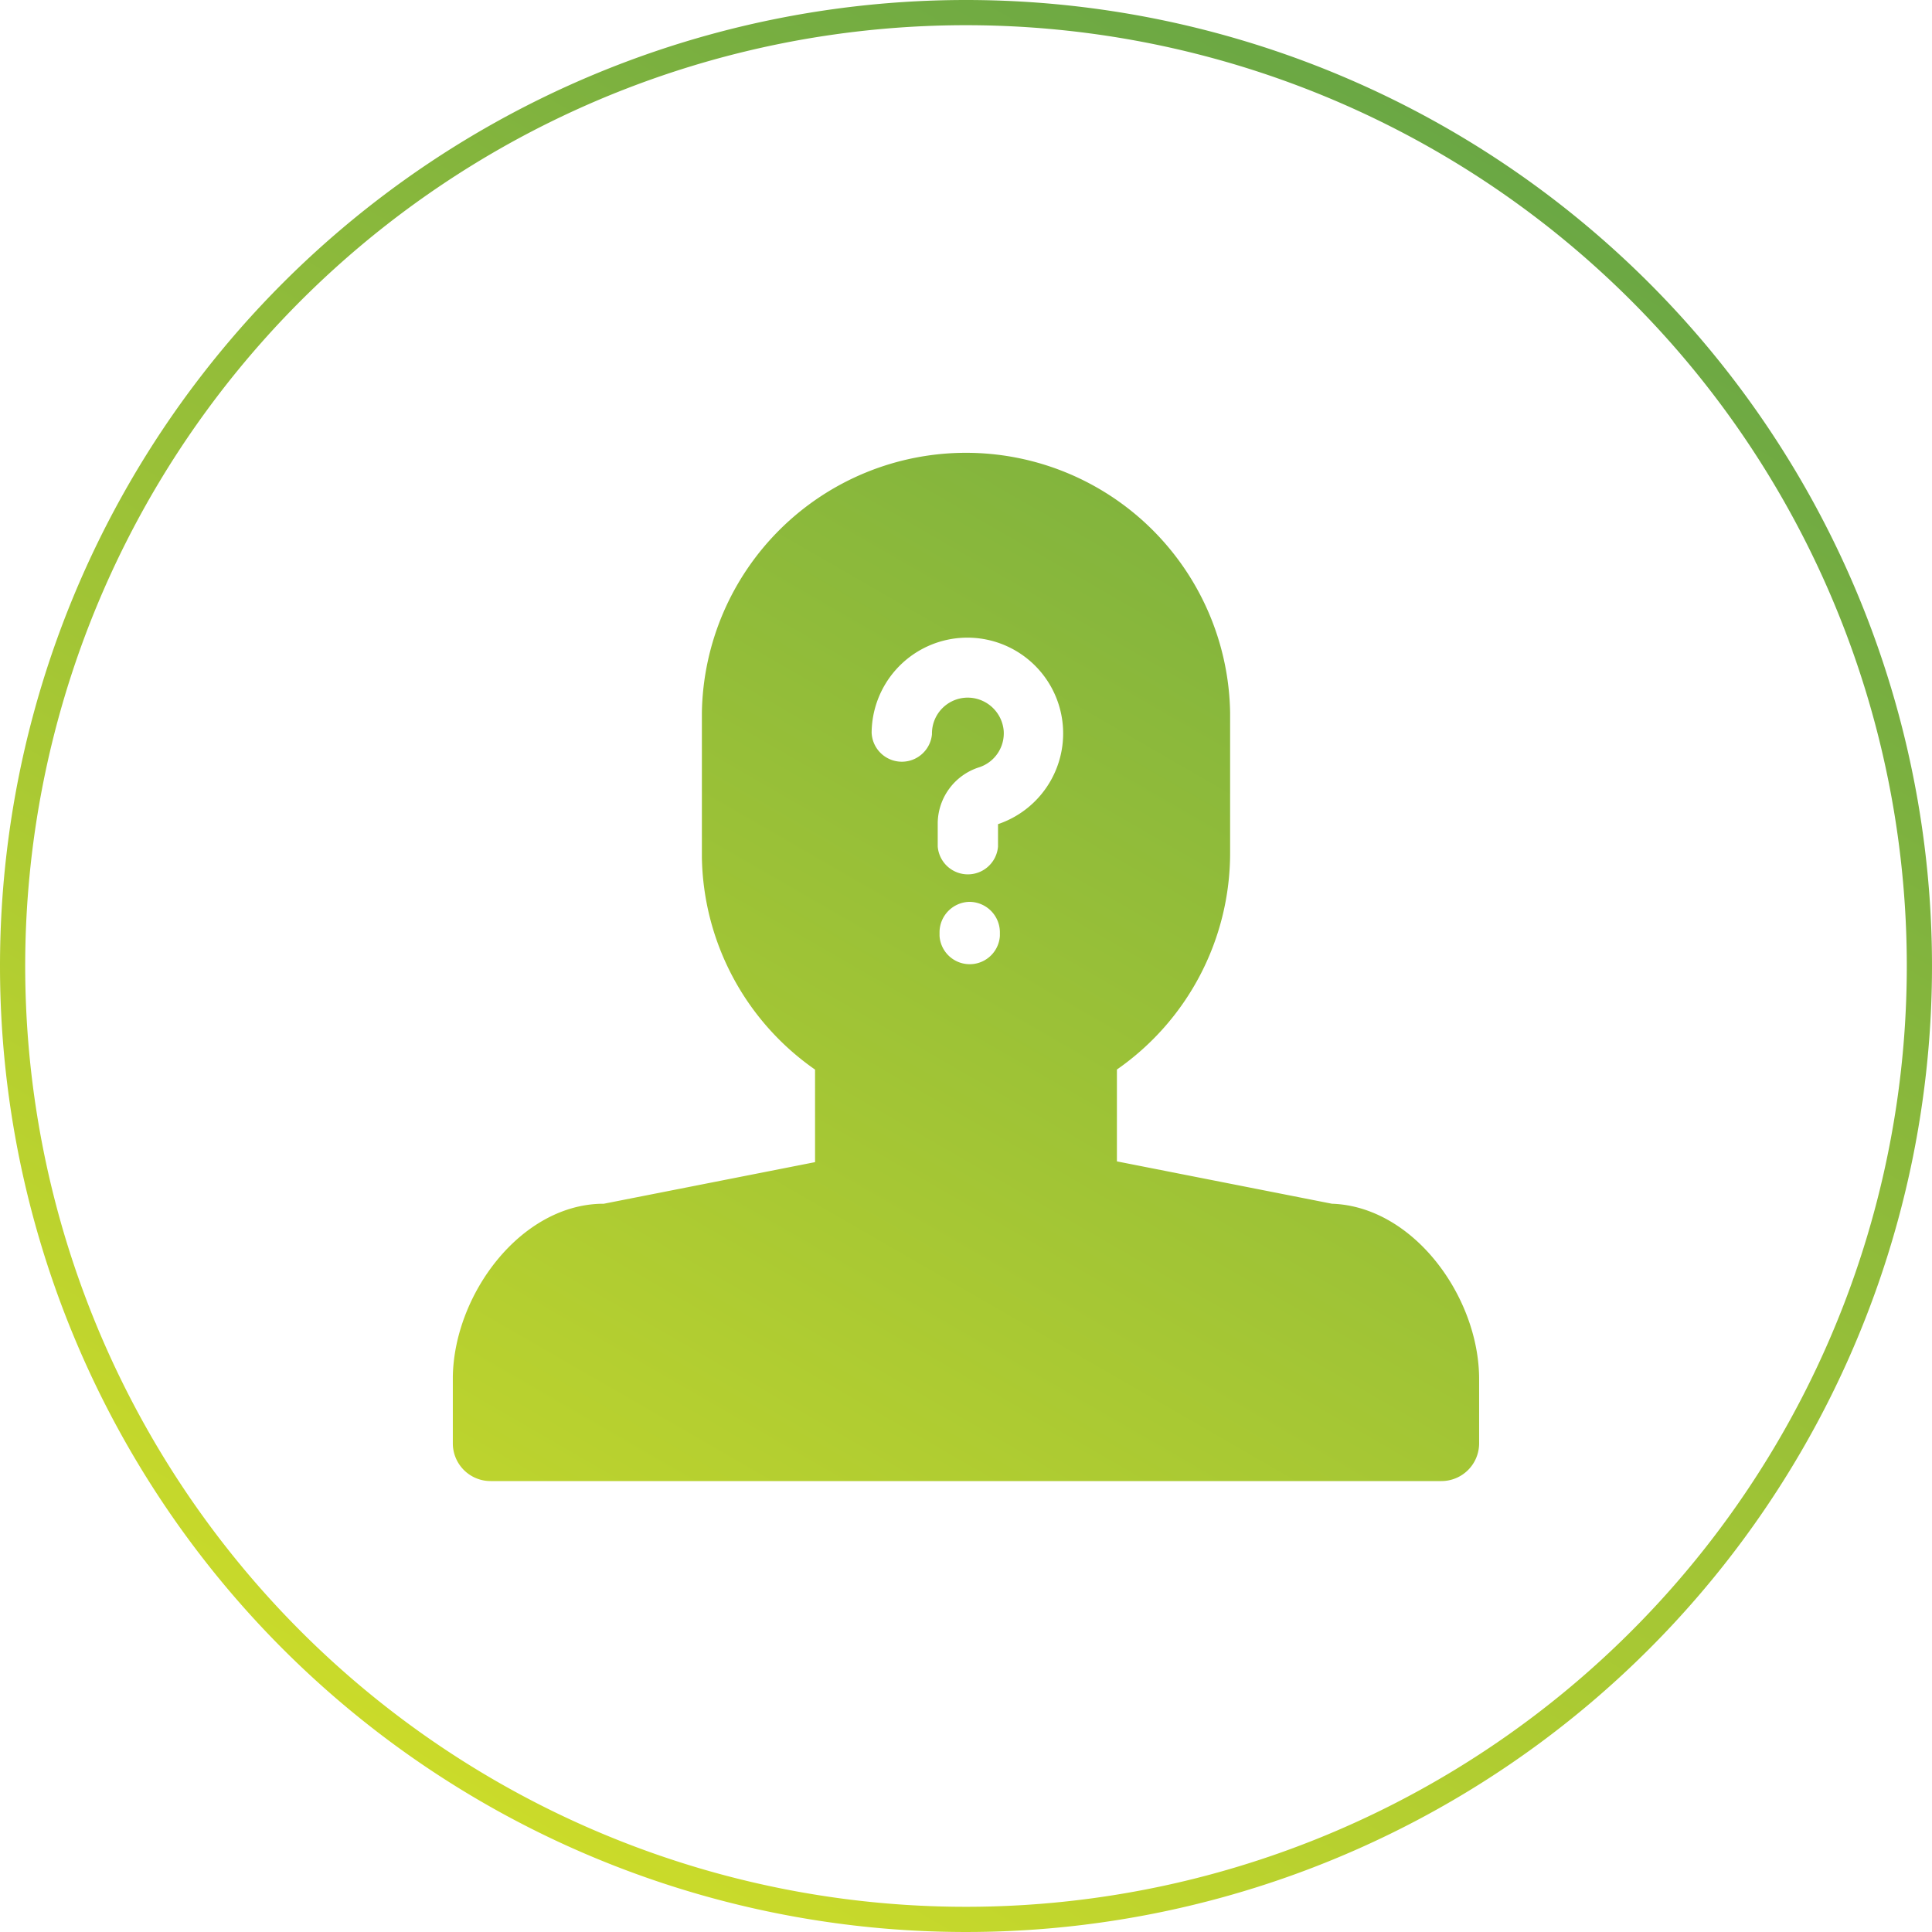 <?xml version="1.0" encoding="UTF-8"?> <svg xmlns="http://www.w3.org/2000/svg" xmlns:xlink="http://www.w3.org/1999/xlink" id="Sespection_gradient" width="115" height="115" viewBox="0 0 115 115"><defs><linearGradient id="linear-gradient" x1="0.25" y1="0.933" x2="0.75" y2="0.067" gradientUnits="objectBoundingBox"><stop offset="0" stop-color="#cbdb2a"></stop><stop offset="1" stop-color="#6aa744"></stop></linearGradient></defs><path id="Combined-Shape" d="M57.5,0A57.5,57.5,0,1,1,0,57.5,57.5,57.5,0,0,1,57.5,0Zm0,1.5a56,56,0,1,0,56,56A56,56,0,0,0,57.5,1.5Zm0,25.453A15.723,15.723,0,0,1,73.221,42.416l0,.26v8.086a15.7,15.7,0,0,1-6.738,12.9V69.13l12.8,2.521v0c4.858.162,8.76,5.554,8.76,10.441v3.818A2.246,2.246,0,0,1,85.8,88.159H29.2a2.246,2.246,0,0,1-2.246-2.246V81.946c.079-4.873,3.991-10.188,8.836-10.294l.147,0,12.578-2.477V63.666a15.7,15.7,0,0,1-6.736-12.644l0-.26V42.676l0-.26A15.723,15.723,0,0,1,57.5,26.953Zm.225,26.728a1.819,1.819,0,0,0-1.8,1.787v.245a1.8,1.8,0,0,0,3.592,0v-.245A1.819,1.819,0,0,0,57.725,53.682ZM51.885,43.65a1.8,1.8,0,0,0,3.589.056V43.65a2.13,2.13,0,0,1,2.293-2.118A2.157,2.157,0,0,1,59.744,43.5a2.127,2.127,0,0,1-1.408,2.154l-.059.02a3.53,3.53,0,0,0-2.46,3.276v1.436a1.8,1.8,0,0,0,3.589,0V49.055l.084-.028a5.7,5.7,0,1,0-7.607-5.377Z" fill="url(#linear-gradient)"></path></svg> 